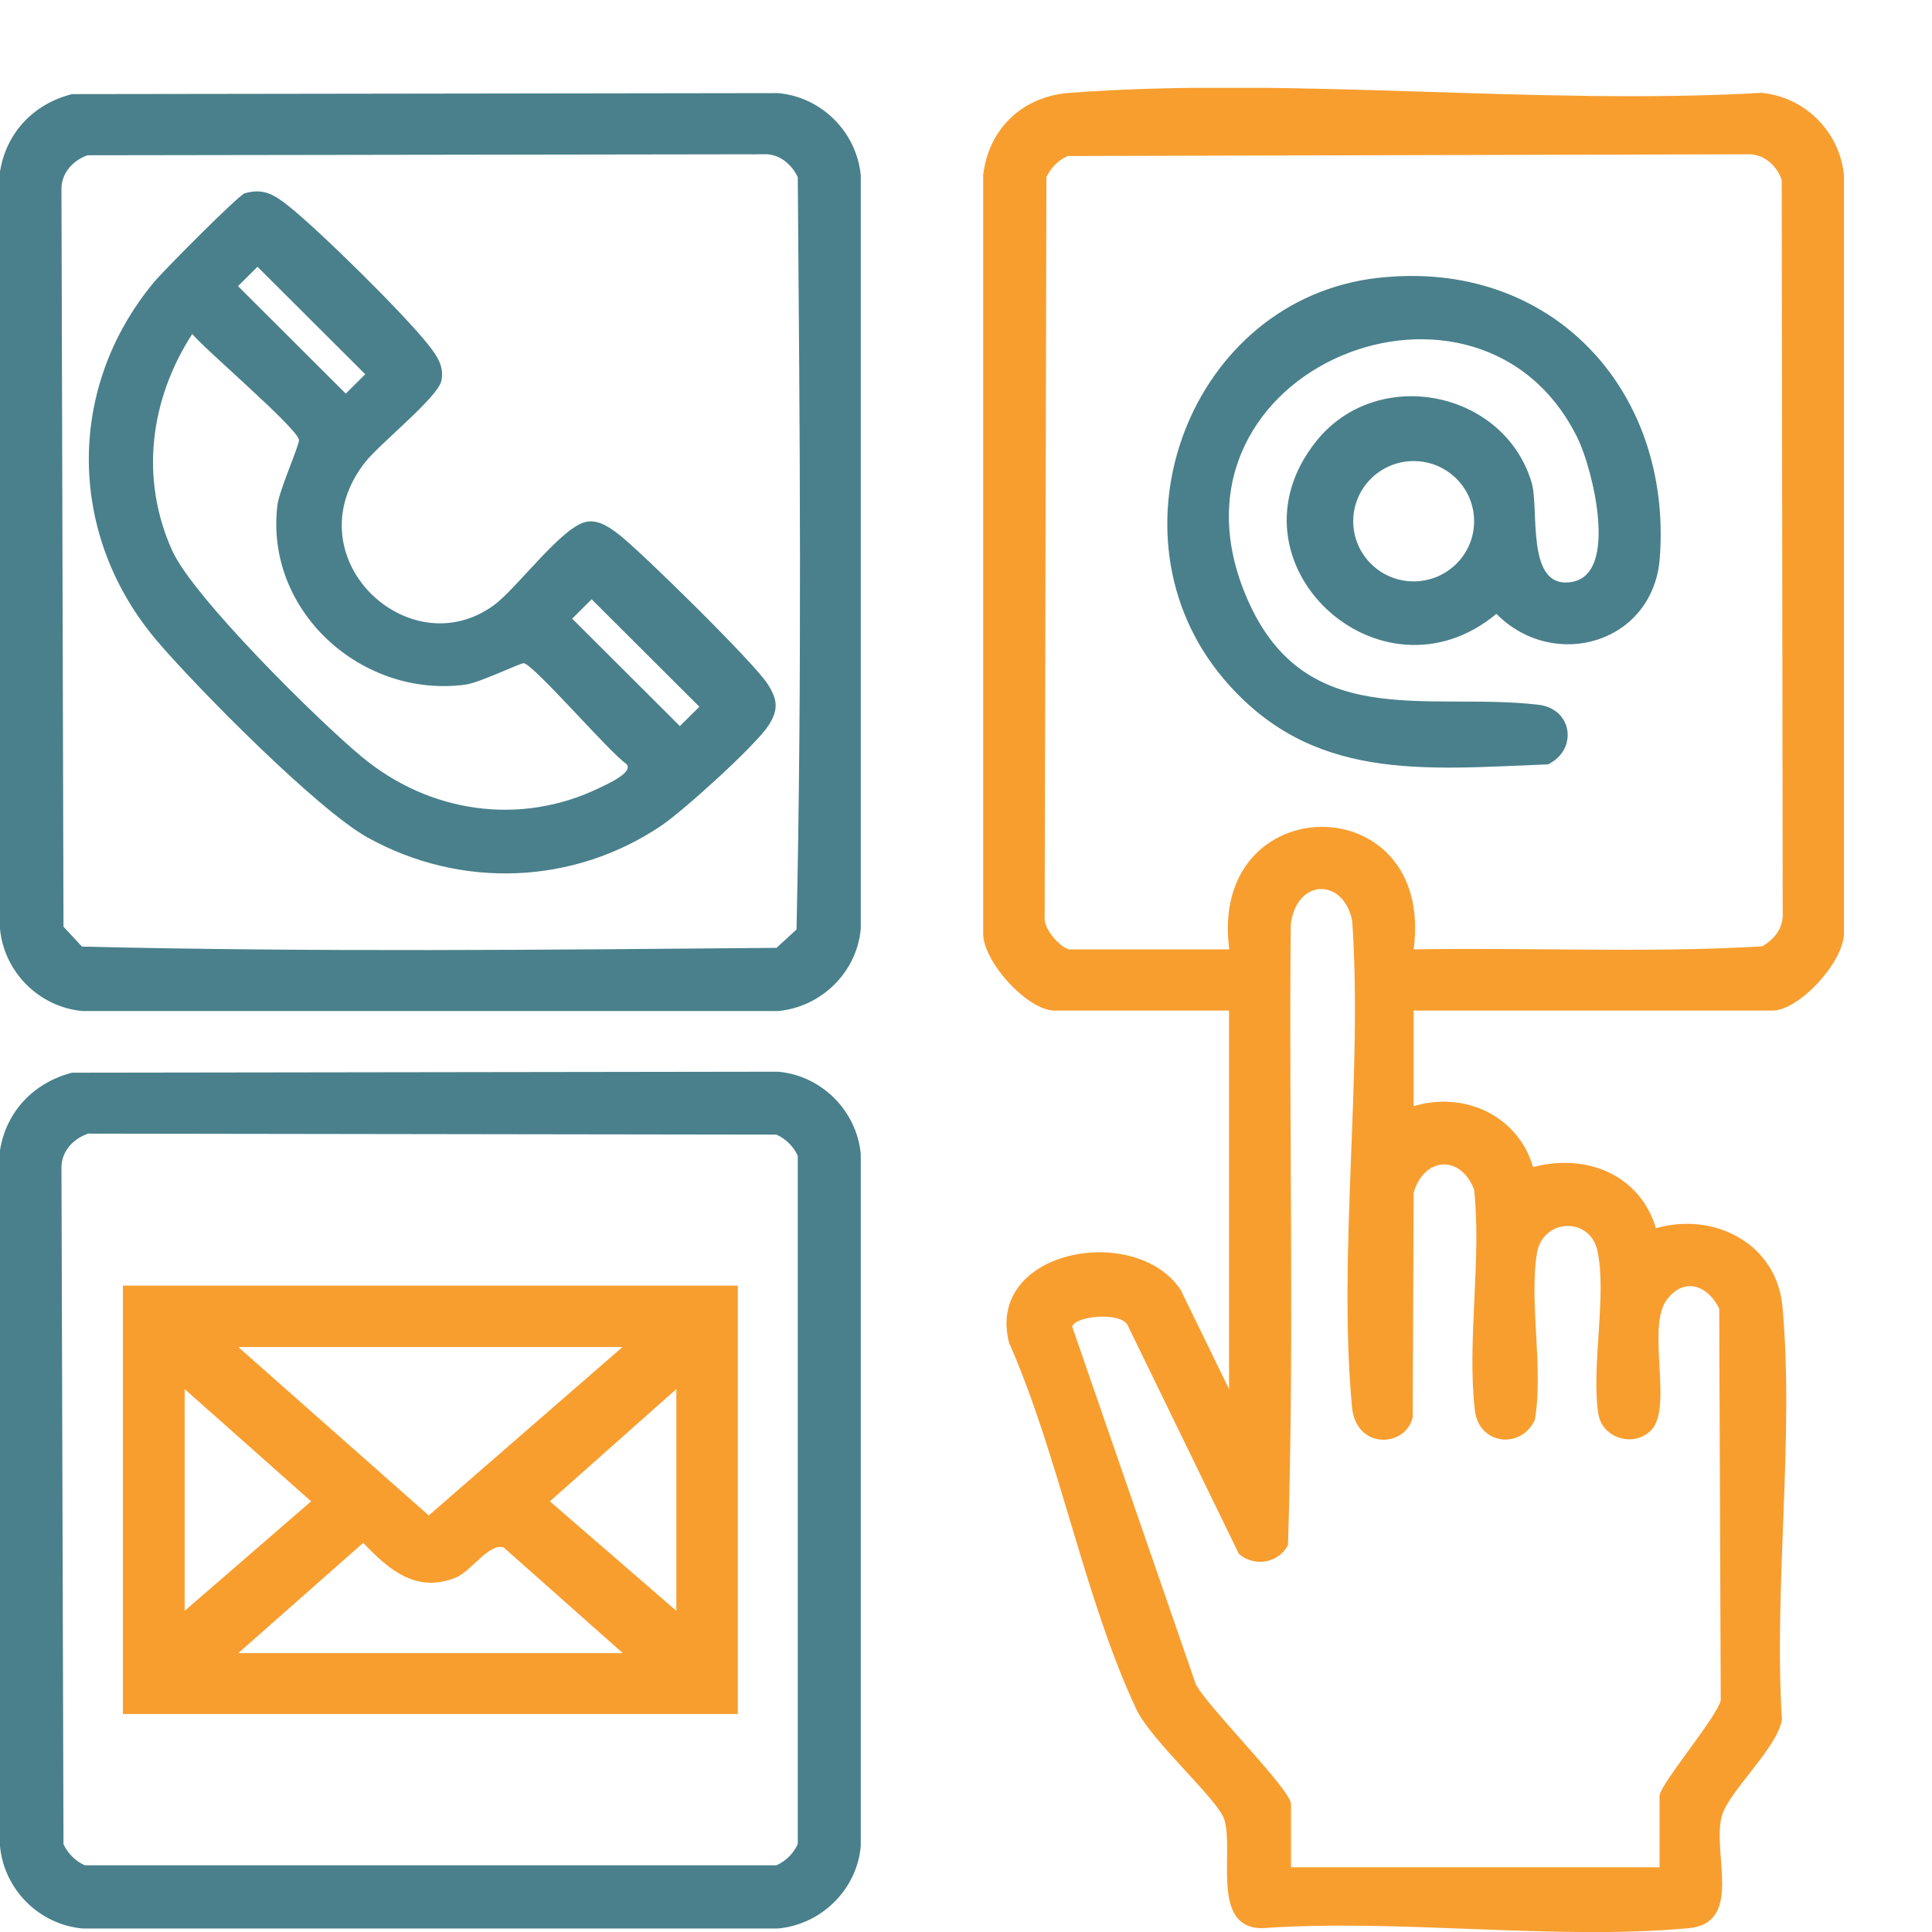 <?xml version="1.0" encoding="UTF-8"?> <svg xmlns="http://www.w3.org/2000/svg" width="66" height="66" viewBox="0 0 66 66" fill="none"><g clip-path="url(#clip0_238_997)"><path d="M2.463 3.215L26.579 3.181C28.065 3.31 29.266 4.513 29.405 5.992V31.727C29.275 33.206 28.065 34.401 26.579 34.539H2.826C1.339 34.41 0.138 33.206 0 31.727V5.863C0.216 4.522 1.158 3.542 2.463 3.215ZM2.99 5.304C2.471 5.485 2.074 5.941 2.1 6.508L2.169 31.658L2.8 32.337C10.68 32.527 18.63 32.449 26.527 32.38L27.21 31.753C27.4 23.215 27.322 14.608 27.253 6.052C27.037 5.597 26.605 5.236 26.069 5.27L2.998 5.304H2.99Z" fill="#49808B"></path><path d="M8.364 6.603C9.004 6.414 9.384 6.663 9.851 7.033C10.913 7.875 13.825 10.747 14.646 11.796C14.931 12.157 15.182 12.527 15.078 13.008C14.966 13.567 12.97 15.158 12.477 15.786C9.946 19.01 13.955 22.802 16.867 20.678C17.662 20.102 19.209 17.961 20.047 17.823C20.461 17.755 20.816 18.013 21.135 18.253C21.904 18.847 25.784 22.664 26.225 23.369C26.562 23.894 26.605 24.238 26.251 24.788C25.776 25.502 23.356 27.686 22.596 28.202C19.589 30.231 15.743 30.377 12.564 28.614C10.853 27.669 6.757 23.524 5.383 21.916C2.316 18.331 2.229 13.284 5.262 9.638C5.565 9.268 8.157 6.654 8.373 6.594L8.364 6.603ZM8.796 9.113L8.131 9.775L11.812 13.447L12.477 12.785L8.796 9.113ZM6.567 11.409C5.124 13.645 4.77 16.345 5.884 18.812C6.602 20.403 10.861 24.608 12.339 25.837C14.655 27.772 17.774 28.236 20.505 26.903C20.729 26.792 21.671 26.379 21.395 26.095C20.816 25.7 18.258 22.725 17.895 22.656C17.791 22.639 16.4 23.318 15.908 23.387C12.339 23.868 9.03 20.85 9.479 17.247C9.539 16.749 10.248 15.158 10.213 15.021C10.101 14.573 7.051 11.985 6.558 11.401L6.567 11.409ZM20.211 20.472L19.546 21.134L23.226 24.805L23.892 24.143L20.211 20.472Z" fill="#49808B"></path><path d="M2.463 36.645L26.579 36.611C28.065 36.74 29.266 37.944 29.405 39.422V63.068C29.275 64.547 28.065 65.742 26.579 65.88H2.826C1.339 65.751 0.138 64.547 0 63.068V39.294C0.216 37.961 1.158 36.981 2.463 36.645ZM2.99 38.735C2.471 38.915 2.074 39.371 2.1 39.938L2.169 62.999C2.316 63.317 2.575 63.575 2.895 63.721H26.527C26.847 63.575 27.106 63.317 27.253 62.999V39.483C27.106 39.164 26.847 38.907 26.527 38.76L2.99 38.726V38.735Z" fill="#49808B"></path><path d="M25.205 43.919V58.554H4.199V43.919H25.205ZM21.265 46.017H8.14L14.646 51.77L21.265 46.017ZM6.308 55.029L10.628 51.288L6.308 47.453V55.029ZM23.105 47.453L18.785 51.288L23.105 55.029V47.453ZM21.265 56.464L17.204 52.862C16.711 52.707 16.106 53.661 15.588 53.885C14.24 54.444 13.29 53.636 12.408 52.707L8.14 56.473H21.265V56.464Z" fill="#F89E2F"></path><path d="M48.293 34.522V37.789C50.03 37.264 51.862 38.116 52.372 39.87C54.178 39.388 56.018 40.119 56.571 41.959C58.567 41.383 60.702 42.492 60.892 44.642C61.298 49.121 60.589 54.194 60.874 58.743C60.719 59.715 59.034 61.219 58.818 62.045C58.481 63.317 59.57 65.699 57.677 65.871C53.054 66.292 47.792 65.536 43.1 65.871C41.355 65.845 42.158 63.309 41.83 62.174C41.631 61.486 39.333 59.483 38.814 58.382C37.043 54.607 36.179 49.741 34.468 45.863C33.664 42.673 38.814 41.761 40.335 44.066L41.986 47.453V34.522H36.015C35.108 34.522 33.544 32.828 33.587 31.847V5.984C33.768 4.393 34.935 3.292 36.533 3.172C44.154 2.604 52.475 3.611 60.166 3.172C61.652 3.301 62.853 4.505 62.991 5.984V31.847C63.026 32.828 61.462 34.522 60.555 34.522H48.285H48.293ZM36.55 32.432H41.994C41.26 26.886 49.036 26.817 48.293 32.432C52.26 32.363 56.26 32.561 60.2 32.329C60.615 32.088 60.926 31.701 60.9 31.194L60.866 6.147C60.71 5.683 60.295 5.287 59.777 5.27L36.473 5.33C36.153 5.476 35.894 5.734 35.747 6.052L35.687 31.331C35.643 31.727 36.205 32.363 36.542 32.441L36.55 32.432ZM56.692 63.773V61.357C56.692 60.97 58.619 58.709 58.783 58.09L58.731 44.702C58.343 43.919 57.556 43.61 56.952 44.384C56.234 45.304 57.142 48.029 56.433 48.829C55.863 49.465 54.739 49.164 54.601 48.296C54.351 46.697 54.904 44.22 54.567 42.716C54.307 41.555 52.691 41.615 52.501 42.828C52.234 44.521 52.735 46.748 52.432 48.511C51.948 49.526 50.523 49.354 50.384 48.184C50.108 45.846 50.618 43.025 50.358 40.635C49.883 39.423 48.639 39.534 48.293 40.747L48.259 48.416C48.026 49.448 46.315 49.543 46.185 48.055C45.701 42.793 46.557 36.8 46.194 31.46C45.891 29.956 44.267 30.016 44.094 31.598C44.025 38.657 44.224 45.742 43.999 52.784C43.671 53.404 42.85 53.541 42.323 53.085L38.512 45.252C38.253 44.814 36.723 44.951 36.628 45.321L40.854 57.548C41.294 58.356 44.103 61.142 44.103 61.632V63.79H56.701L56.692 63.773Z" fill="#F89E2F"></path><path d="M47.084 9.492C52.985 8.83 57.133 13.309 56.701 19.062C56.485 21.959 53.106 22.965 51.119 20.971C47.144 24.272 41.683 19.199 44.958 15.081C47.041 12.467 51.37 13.327 52.32 16.474C52.596 17.385 52.095 20.162 53.703 19.879C55.31 19.595 54.394 16.026 53.919 15.021C50.6 8.107 39.428 12.561 42.513 20.231C44.457 25.072 48.7 23.627 52.553 24.075C53.728 24.212 53.91 25.614 52.882 26.112C48.613 26.276 44.777 26.723 41.787 23.172C37.631 18.236 40.646 10.214 47.075 9.492H47.084ZM50.358 17.806C50.358 16.671 49.434 15.751 48.293 15.751C47.153 15.751 46.228 16.671 46.228 17.806C46.228 18.941 47.153 19.861 48.293 19.861C49.434 19.861 50.358 18.941 50.358 17.806Z" fill="#49808B"></path></g><defs><clipPath id="clip0_238_997"><rect width="63" height="63" fill="white" transform="translate(0 3)"></rect></clipPath></defs></svg> 